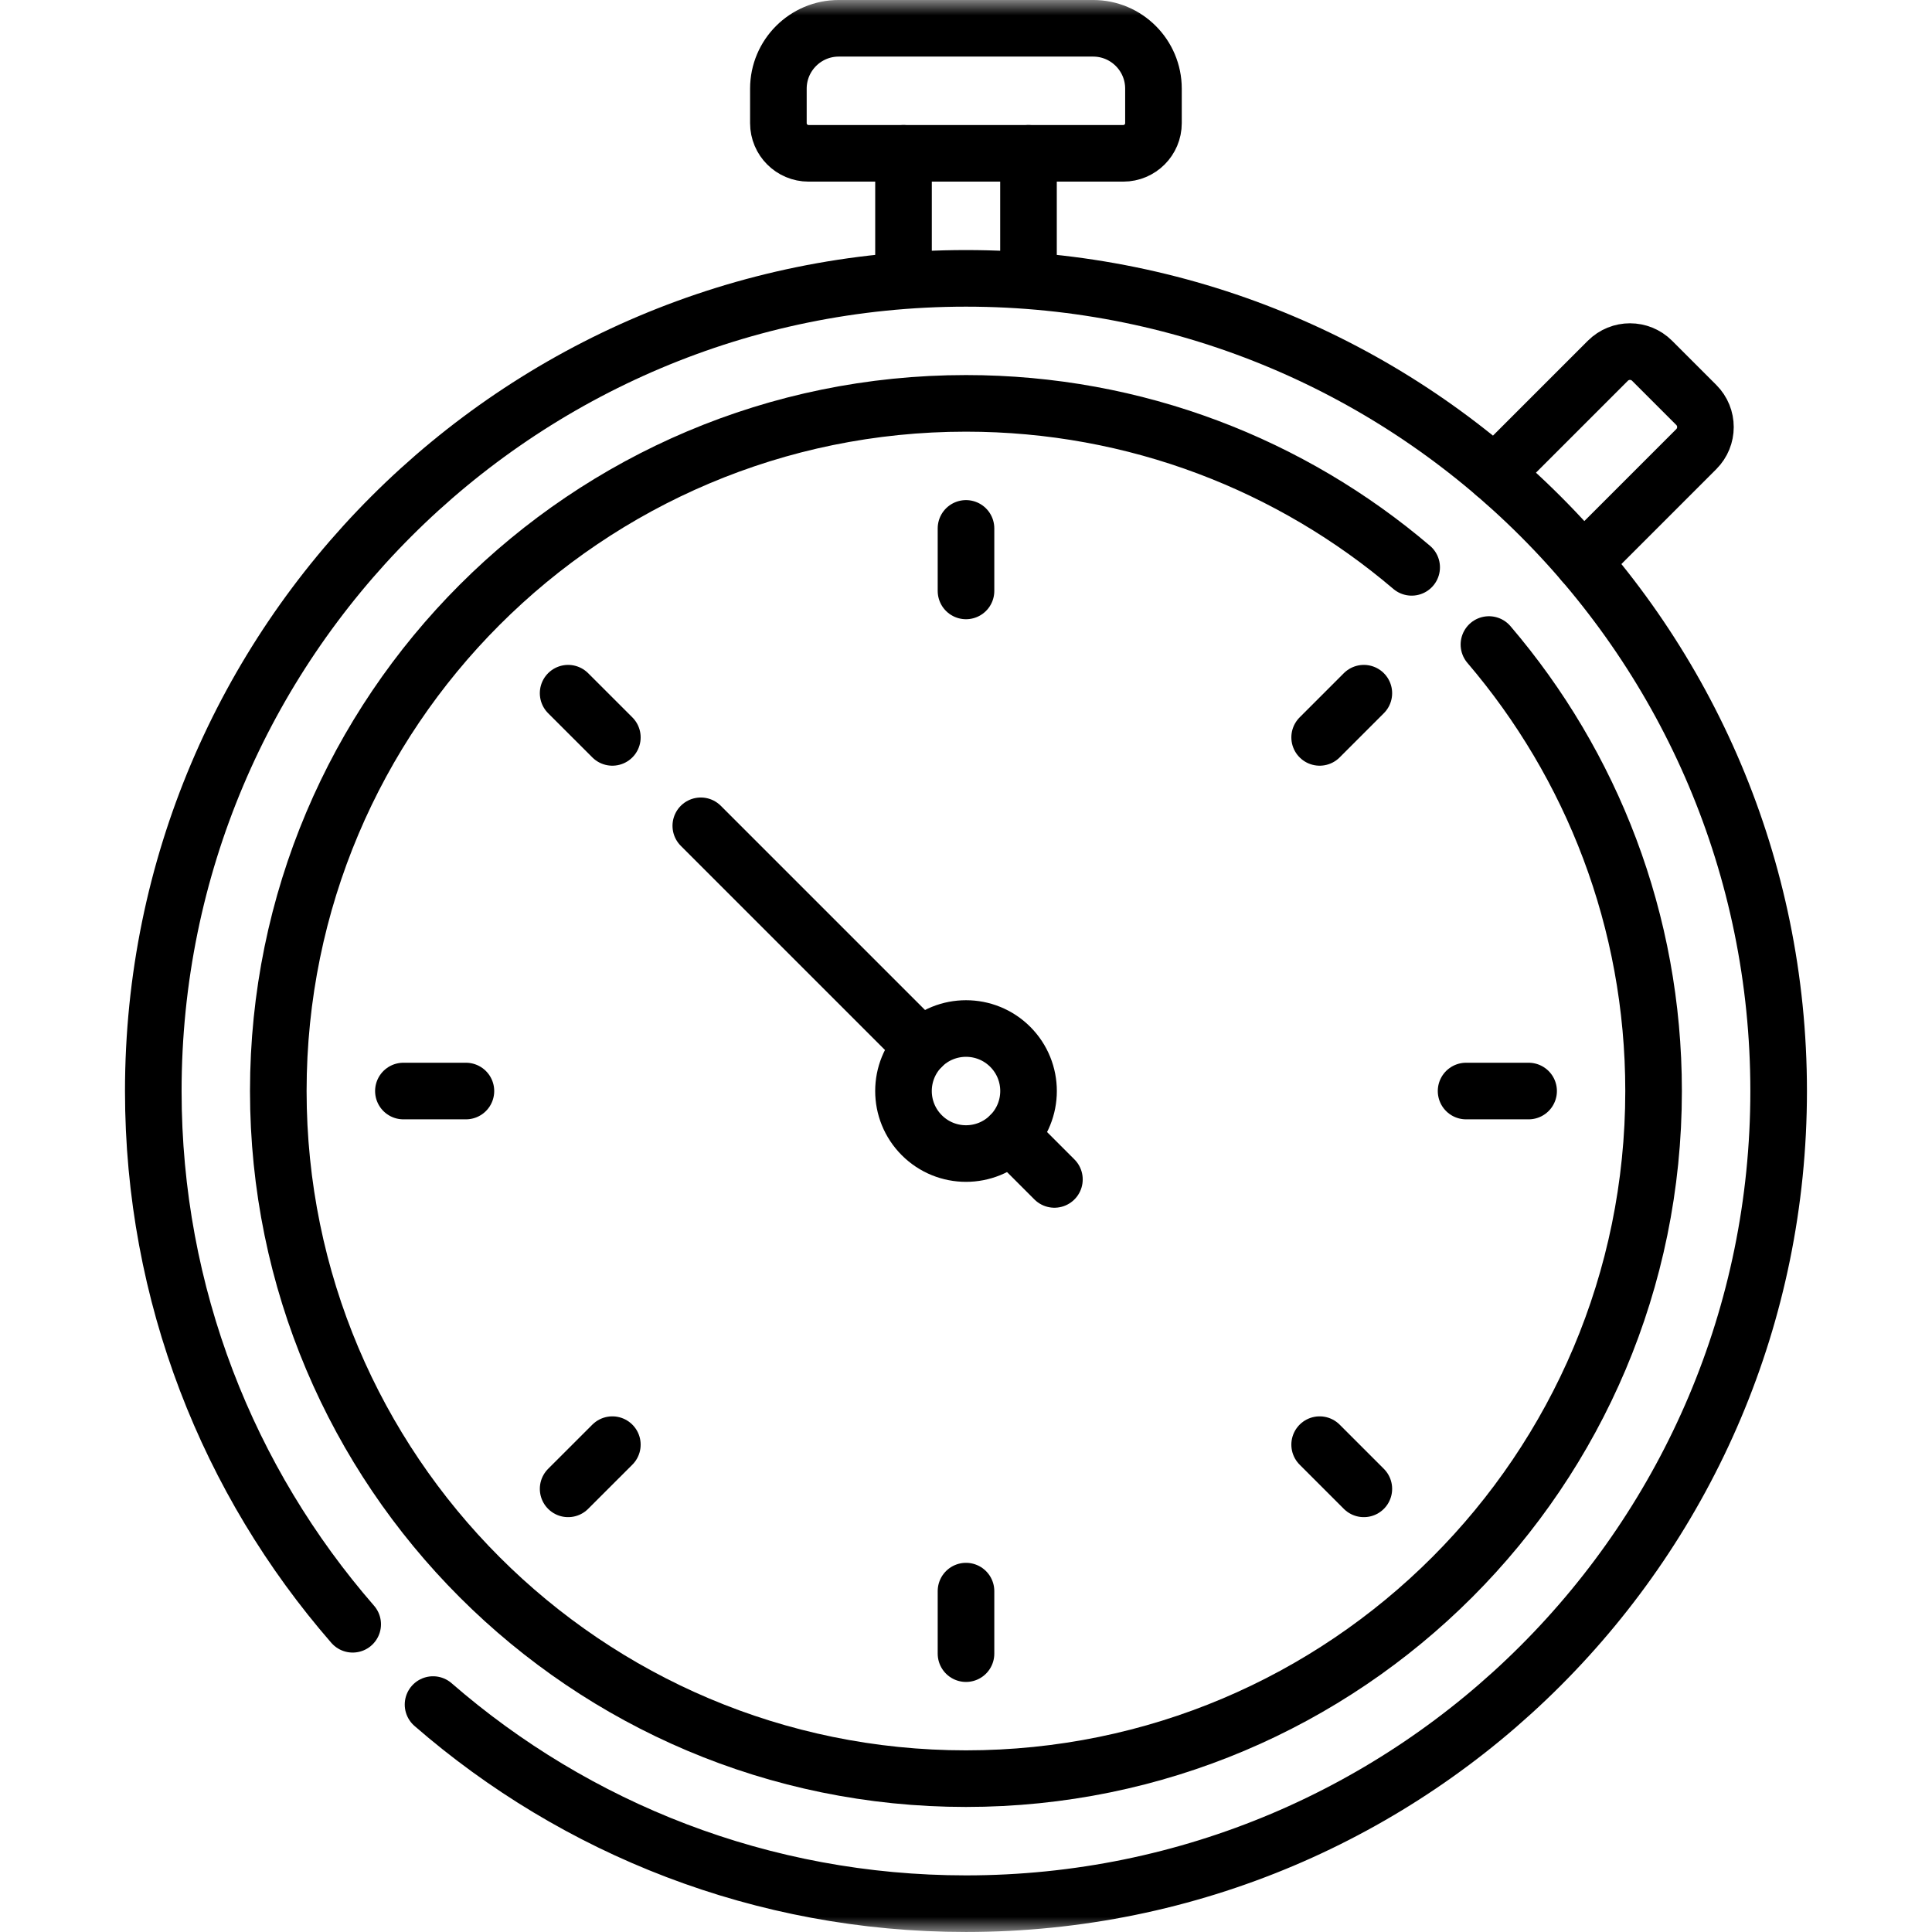 <svg xmlns="http://www.w3.org/2000/svg" fill="none" viewBox="0 0 64 64" height="64" width="64">
<g clip-path="url(#clip0_627_681)">
<mask height="64" width="64" y="0" x="0" maskUnits="userSpaceOnUse" style="mask-type:luminance" id="mask0_627_681">
<path fill="white" d="M0 3.8147e-06H64V64H0V3.8147e-06Z"></path>
</mask>
<g mask="url(#mask0_627_681)">
<path stroke-linejoin="round" stroke-linecap="round" stroke-miterlimit="10" stroke-width="1.875" stroke="black" d="M11.683 53.806C7.569 49.078 5.078 42.901 5.078 36.142C5.078 21.274 17.131 9.221 31.999 9.221C46.867 9.221 58.92 21.274 58.92 36.142C58.92 51.01 46.867 63.062 31.999 63.062C25.244 63.062 19.071 60.575 14.345 56.466"></path>
<path stroke-linejoin="round" stroke-linecap="round" stroke-miterlimit="10" stroke-width="1.875" stroke="black" d="M49.323 21.351C52.724 25.331 54.777 30.496 54.777 36.141C54.777 48.722 44.578 58.92 31.998 58.92C19.417 58.92 9.219 48.722 9.219 36.141C9.219 23.561 19.417 13.362 31.998 13.362C37.631 13.362 42.786 15.407 46.763 18.794"></path>
<path stroke-linejoin="round" stroke-linecap="round" stroke-miterlimit="10" stroke-width="1.875" stroke="black" d="M32 17.504V19.575"></path>
<path stroke-linejoin="round" stroke-linecap="round" stroke-miterlimit="10" stroke-width="1.875" stroke="black" d="M32 52.708V54.779"></path>
<path stroke-linejoin="round" stroke-linecap="round" stroke-miterlimit="10" stroke-width="1.875" stroke="black" d="M50.637 36.142H48.566"></path>
<path stroke-linejoin="round" stroke-linecap="round" stroke-miterlimit="10" stroke-width="1.875" stroke="black" d="M15.434 36.142H13.363"></path>
<path stroke-linejoin="round" stroke-linecap="round" stroke-miterlimit="10" stroke-width="1.875" stroke="black" d="M18.82 22.963L20.285 24.427"></path>
<path stroke-linejoin="round" stroke-linecap="round" stroke-miterlimit="10" stroke-width="1.875" stroke="black" d="M43.715 47.856L45.179 49.32"></path>
<path stroke-linejoin="round" stroke-linecap="round" stroke-miterlimit="10" stroke-width="1.875" stroke="black" d="M18.82 49.32L20.285 47.856"></path>
<path stroke-linejoin="round" stroke-linecap="round" stroke-miterlimit="10" stroke-width="1.875" stroke="black" d="M43.715 24.427L45.179 22.963"></path>
<path stroke-linejoin="round" stroke-linecap="round" stroke-miterlimit="10" stroke-width="1.875" stroke="black" d="M33.465 34.677C34.274 35.486 34.274 36.797 33.465 37.606C32.656 38.415 31.345 38.415 30.536 37.606C29.727 36.797 29.727 35.486 30.536 34.677C31.345 33.869 32.656 33.869 33.465 34.677Z"></path>
<path stroke-linejoin="round" stroke-linecap="round" stroke-miterlimit="10" stroke-width="1.875" stroke="black" d="M23.215 27.356L30.536 34.677"></path>
<path stroke-linejoin="round" stroke-linecap="round" stroke-miterlimit="10" stroke-width="1.875" stroke="black" d="M37.21 5.079H26.785C26.233 5.079 25.785 4.631 25.785 4.079V2.937C25.785 1.833 26.681 0.937 27.785 0.937H36.21C37.315 0.937 38.21 1.833 38.21 2.937V4.079C38.21 4.631 37.762 5.079 37.21 5.079Z"></path>
<path stroke-linejoin="round" stroke-linecap="round" stroke-miterlimit="10" stroke-width="1.875" stroke="black" d="M29.93 5.079V9.221"></path>
<path stroke-linejoin="round" stroke-linecap="round" stroke-miterlimit="10" stroke-width="1.875" stroke="black" d="M34.07 5.079V9.221"></path>
<path stroke-linejoin="round" stroke-linecap="round" stroke-miterlimit="10" stroke-width="1.875" stroke="black" d="M33.465 37.606L34.929 39.07"></path>
<path stroke-linejoin="round" stroke-linecap="round" stroke-miterlimit="10" stroke-width="1.875" stroke="black" d="M49.516 15.697L53.263 11.95C53.667 11.546 54.323 11.546 54.727 11.95L56.191 13.414C56.596 13.819 56.596 14.474 56.191 14.879L52.444 18.626"></path>
</g>
</g>
<defs>
<clipPath id="clip0_627_681">
<rect fill="white" height="64" width="64"></rect>
</clipPath>
</defs>
</svg>
